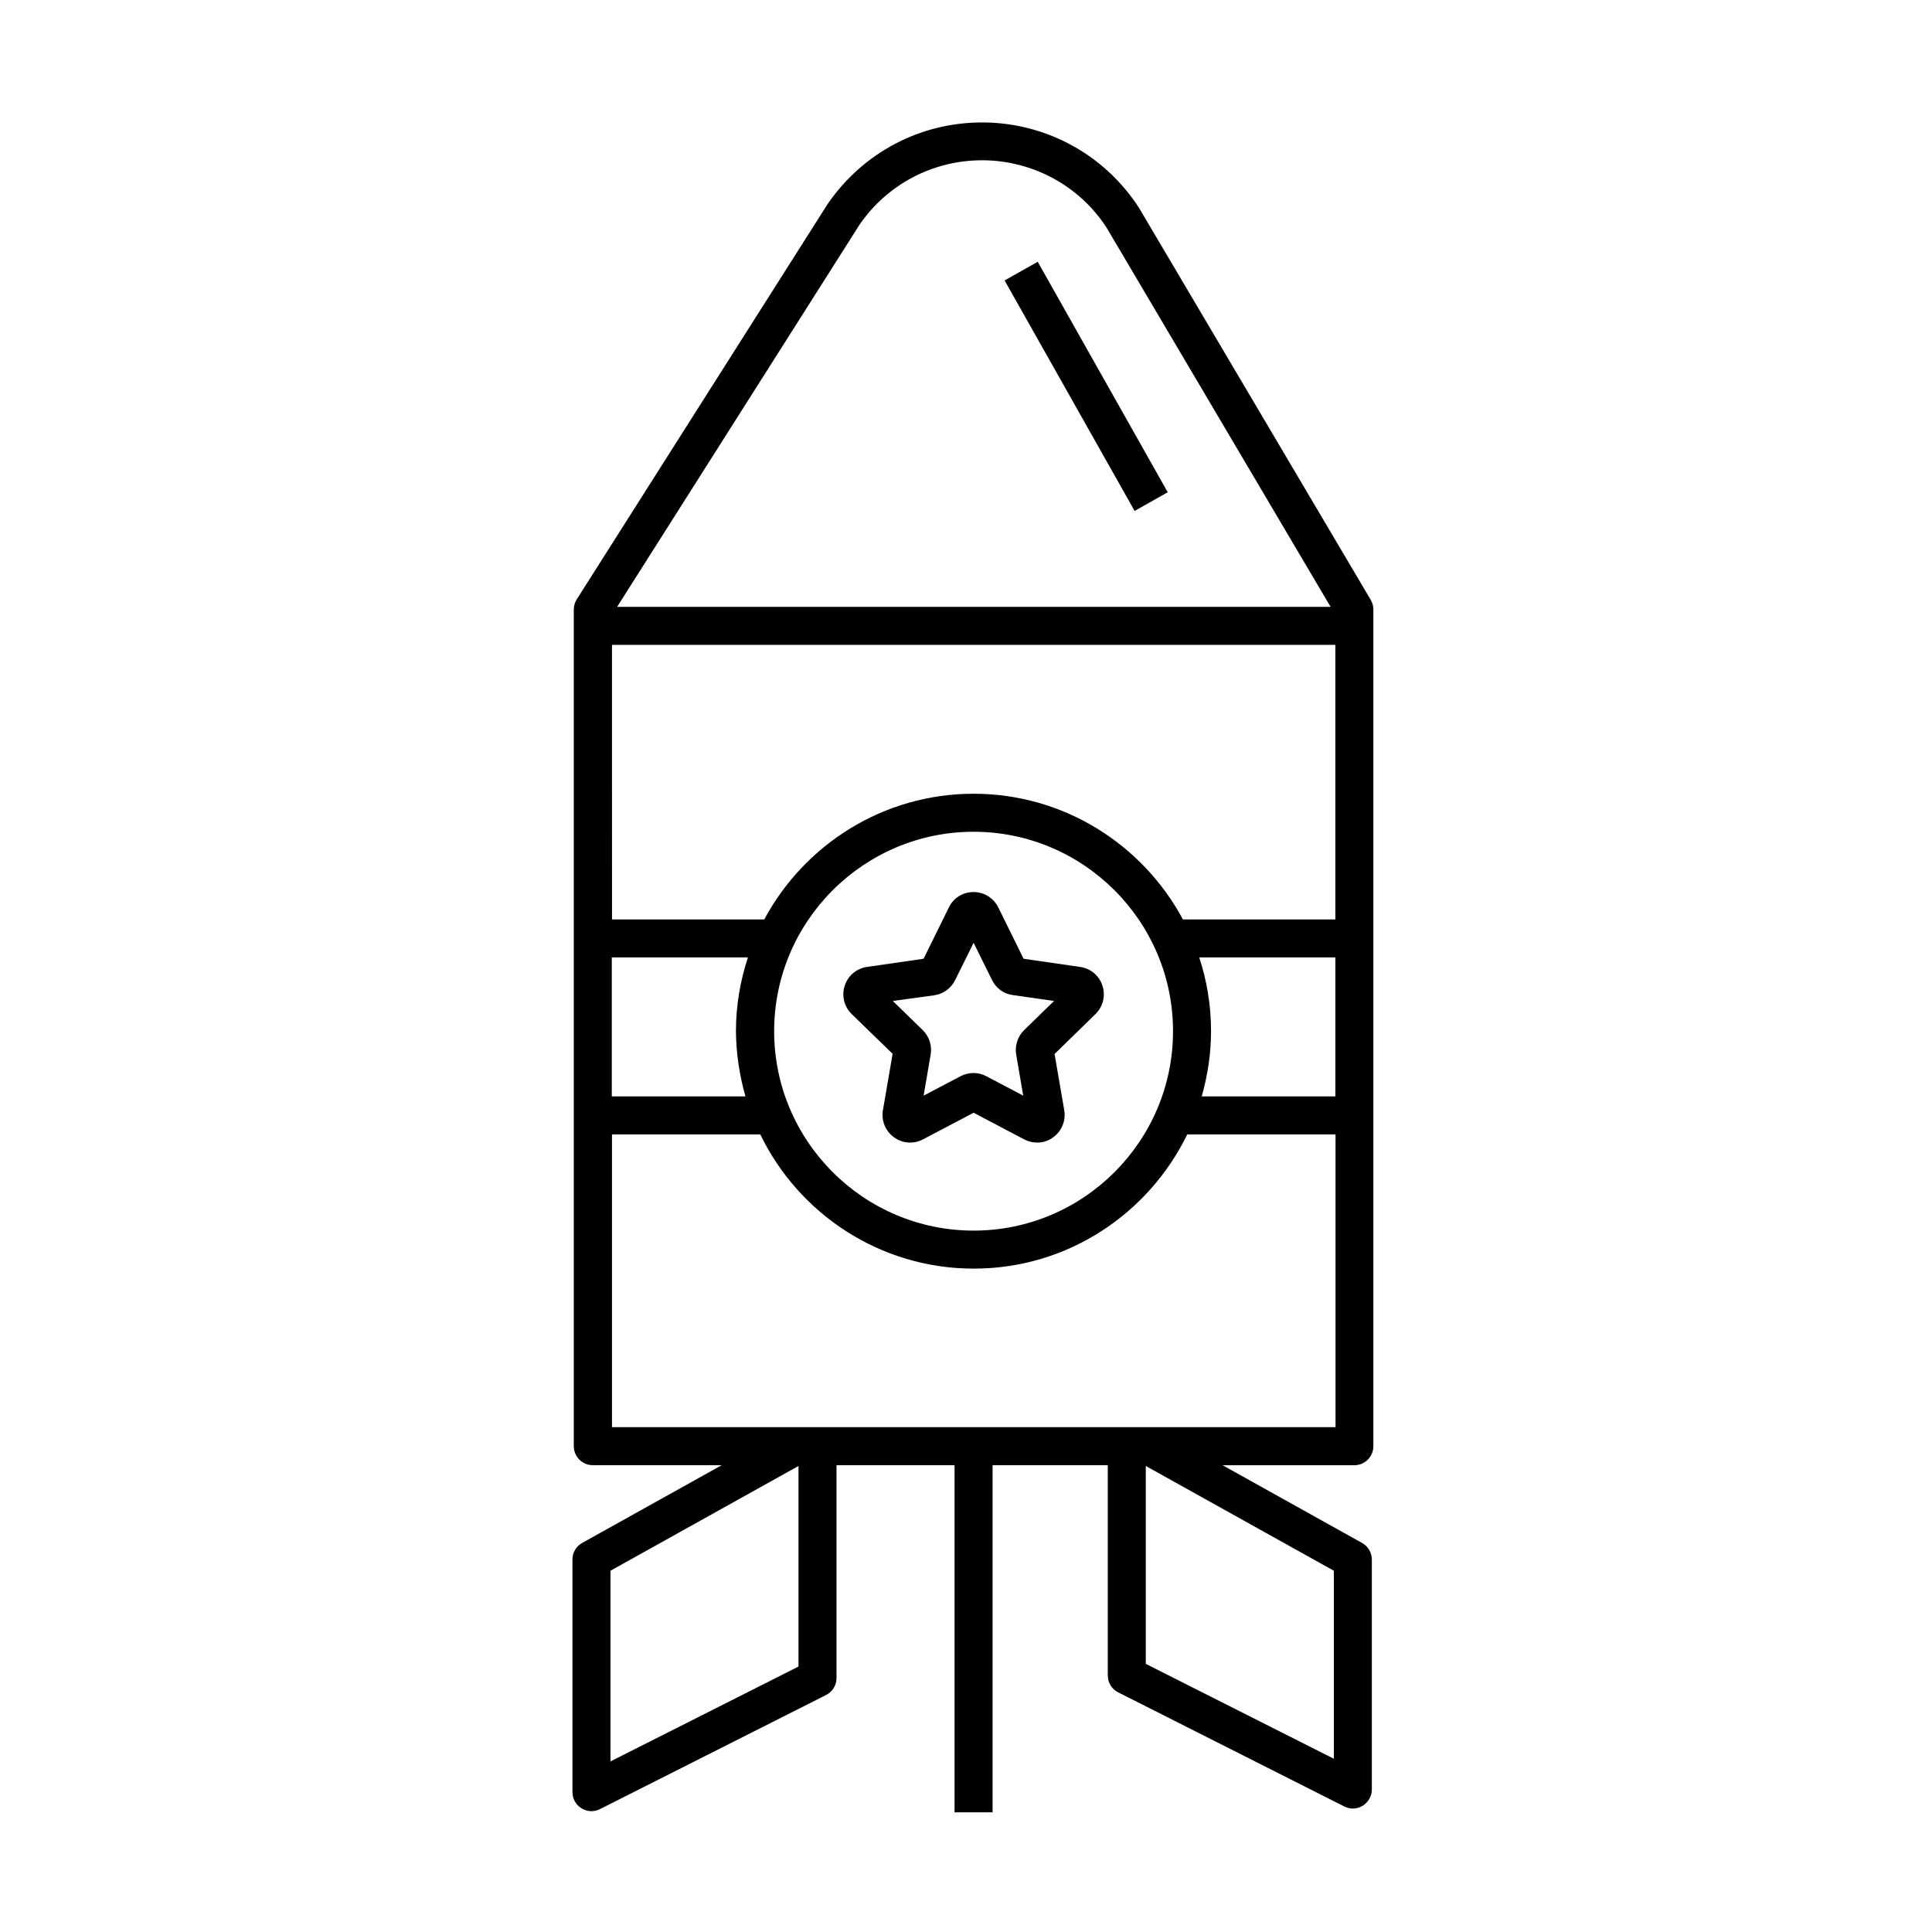 <?xml version="1.0" encoding="UTF-8"?>
<!-- Uploaded to: SVG Repo, www.svgrepo.com, Generator: SVG Repo Mixer Tools -->
<svg fill="#000000" width="800px" height="800px" version="1.1" viewBox="144 144 512 512" xmlns="http://www.w3.org/2000/svg">
 <g>
  <path d="m507.96 527.26v-221.73c0-0.906-0.25-1.762-0.707-2.57l-61.414-103.89c-9.02-13.957-24.285-22.371-40.859-22.621h-0.754c-16.324 0-31.488 7.961-40.859 21.562l-66.504 104.79c-0.504 0.805-0.805 1.762-0.805 2.719v221.73c0 2.769 2.266 5.039 5.039 5.039h34.16l-36.98 20.605c-1.613 0.906-2.57 2.57-2.57 4.383v61.668c0 1.762 0.906 3.375 2.418 4.281 0.805 0.504 1.715 0.754 2.621 0.754 0.754 0 1.562-0.203 2.266-0.555l59.902-30.23c1.715-0.855 2.769-2.621 2.769-4.484v-56.418h31.285v91.996h10.078v-91.996h30.531v55.723c0 1.914 1.059 3.629 2.769 4.484l59.902 30.23c0.707 0.352 1.512 0.555 2.266 0.555 0.906 0 1.812-0.25 2.621-0.754 1.461-0.906 2.418-2.519 2.418-4.281v-60.961c0-1.812-1.008-3.527-2.57-4.383l-36.98-20.605h34.914c2.777-0.008 5.043-2.277 5.043-5.047zm-152.35 58.391-49.828 25.141v-50.531l49.828-27.762zm141.87 24.434-49.828-25.141v-52.445l49.828 27.762zm-35.668-212.36h36.074v36.828h-35.418c1.562-5.492 2.469-11.285 2.469-17.281 0-6.852-1.109-13.398-3.125-19.547zm-4.332-10.074c-10.629-19.801-31.488-33.301-55.469-33.301s-44.84 13.504-55.469 33.301h-40.355l-0.004-72.75h191.7v72.75zm-115.93 46.902h-35.418v-36.828h36.074c-2.016 6.144-3.176 12.746-3.176 19.547 0.055 5.996 0.961 11.789 2.519 17.281zm60.461-70.129c29.121 0 52.852 23.73 52.852 52.852-0.004 29.117-23.684 52.848-52.852 52.848-29.121 0-52.852-23.73-52.852-52.852 0-29.117 23.73-52.848 52.852-52.848zm-30.23-160.87c7.356-10.73 19.496-17.078 32.445-17.078h0.605c13.199 0.203 25.391 6.953 32.445 17.887l59.348 100.46-189.08-0.004zm-65.598 318.66v-77.586h39.297c10.176 21.008 31.691 35.57 56.578 35.57s46.352-14.559 56.578-35.57h39.297v77.586z"/>
  <path d="m380.55 423.27-2.57 14.965c-0.453 2.769 0.656 5.492 2.922 7.152 2.266 1.664 5.238 1.863 7.707 0.555l13.402-7.055 13.402 7.055c1.059 0.555 2.266 0.855 3.426 0.855 1.512 0 3.023-0.453 4.281-1.41 2.266-1.664 3.375-4.383 2.922-7.152l-2.57-14.914 10.832-10.578c2.016-1.965 2.719-4.836 1.863-7.508s-3.125-4.586-5.894-4.988l-15.012-2.168-6.699-13.602c-1.258-2.519-3.777-4.082-6.551-4.082-2.82 0-5.34 1.562-6.551 4.082l-6.699 13.602-15.012 2.168c-2.769 0.402-5.039 2.316-5.894 4.988s-0.152 5.543 1.863 7.508zm11.086-15.516c2.367-0.352 4.434-1.863 5.492-4.031l4.887-9.875 4.887 9.875c1.059 2.168 3.125 3.68 5.492 3.981l10.934 1.562-7.91 7.707c-1.715 1.664-2.519 4.133-2.117 6.5l1.863 10.883-9.773-5.141c-1.059-0.555-2.215-0.855-3.426-0.855-1.16 0-2.367 0.301-3.426 0.855l-9.773 5.141 1.863-10.883c0.402-2.367-0.352-4.785-2.117-6.5l-7.91-7.707z"/>
  <path d="m410.23 218.32 8.777-4.949 34.453 61.082-8.777 4.949z"/>
 </g>
</svg>